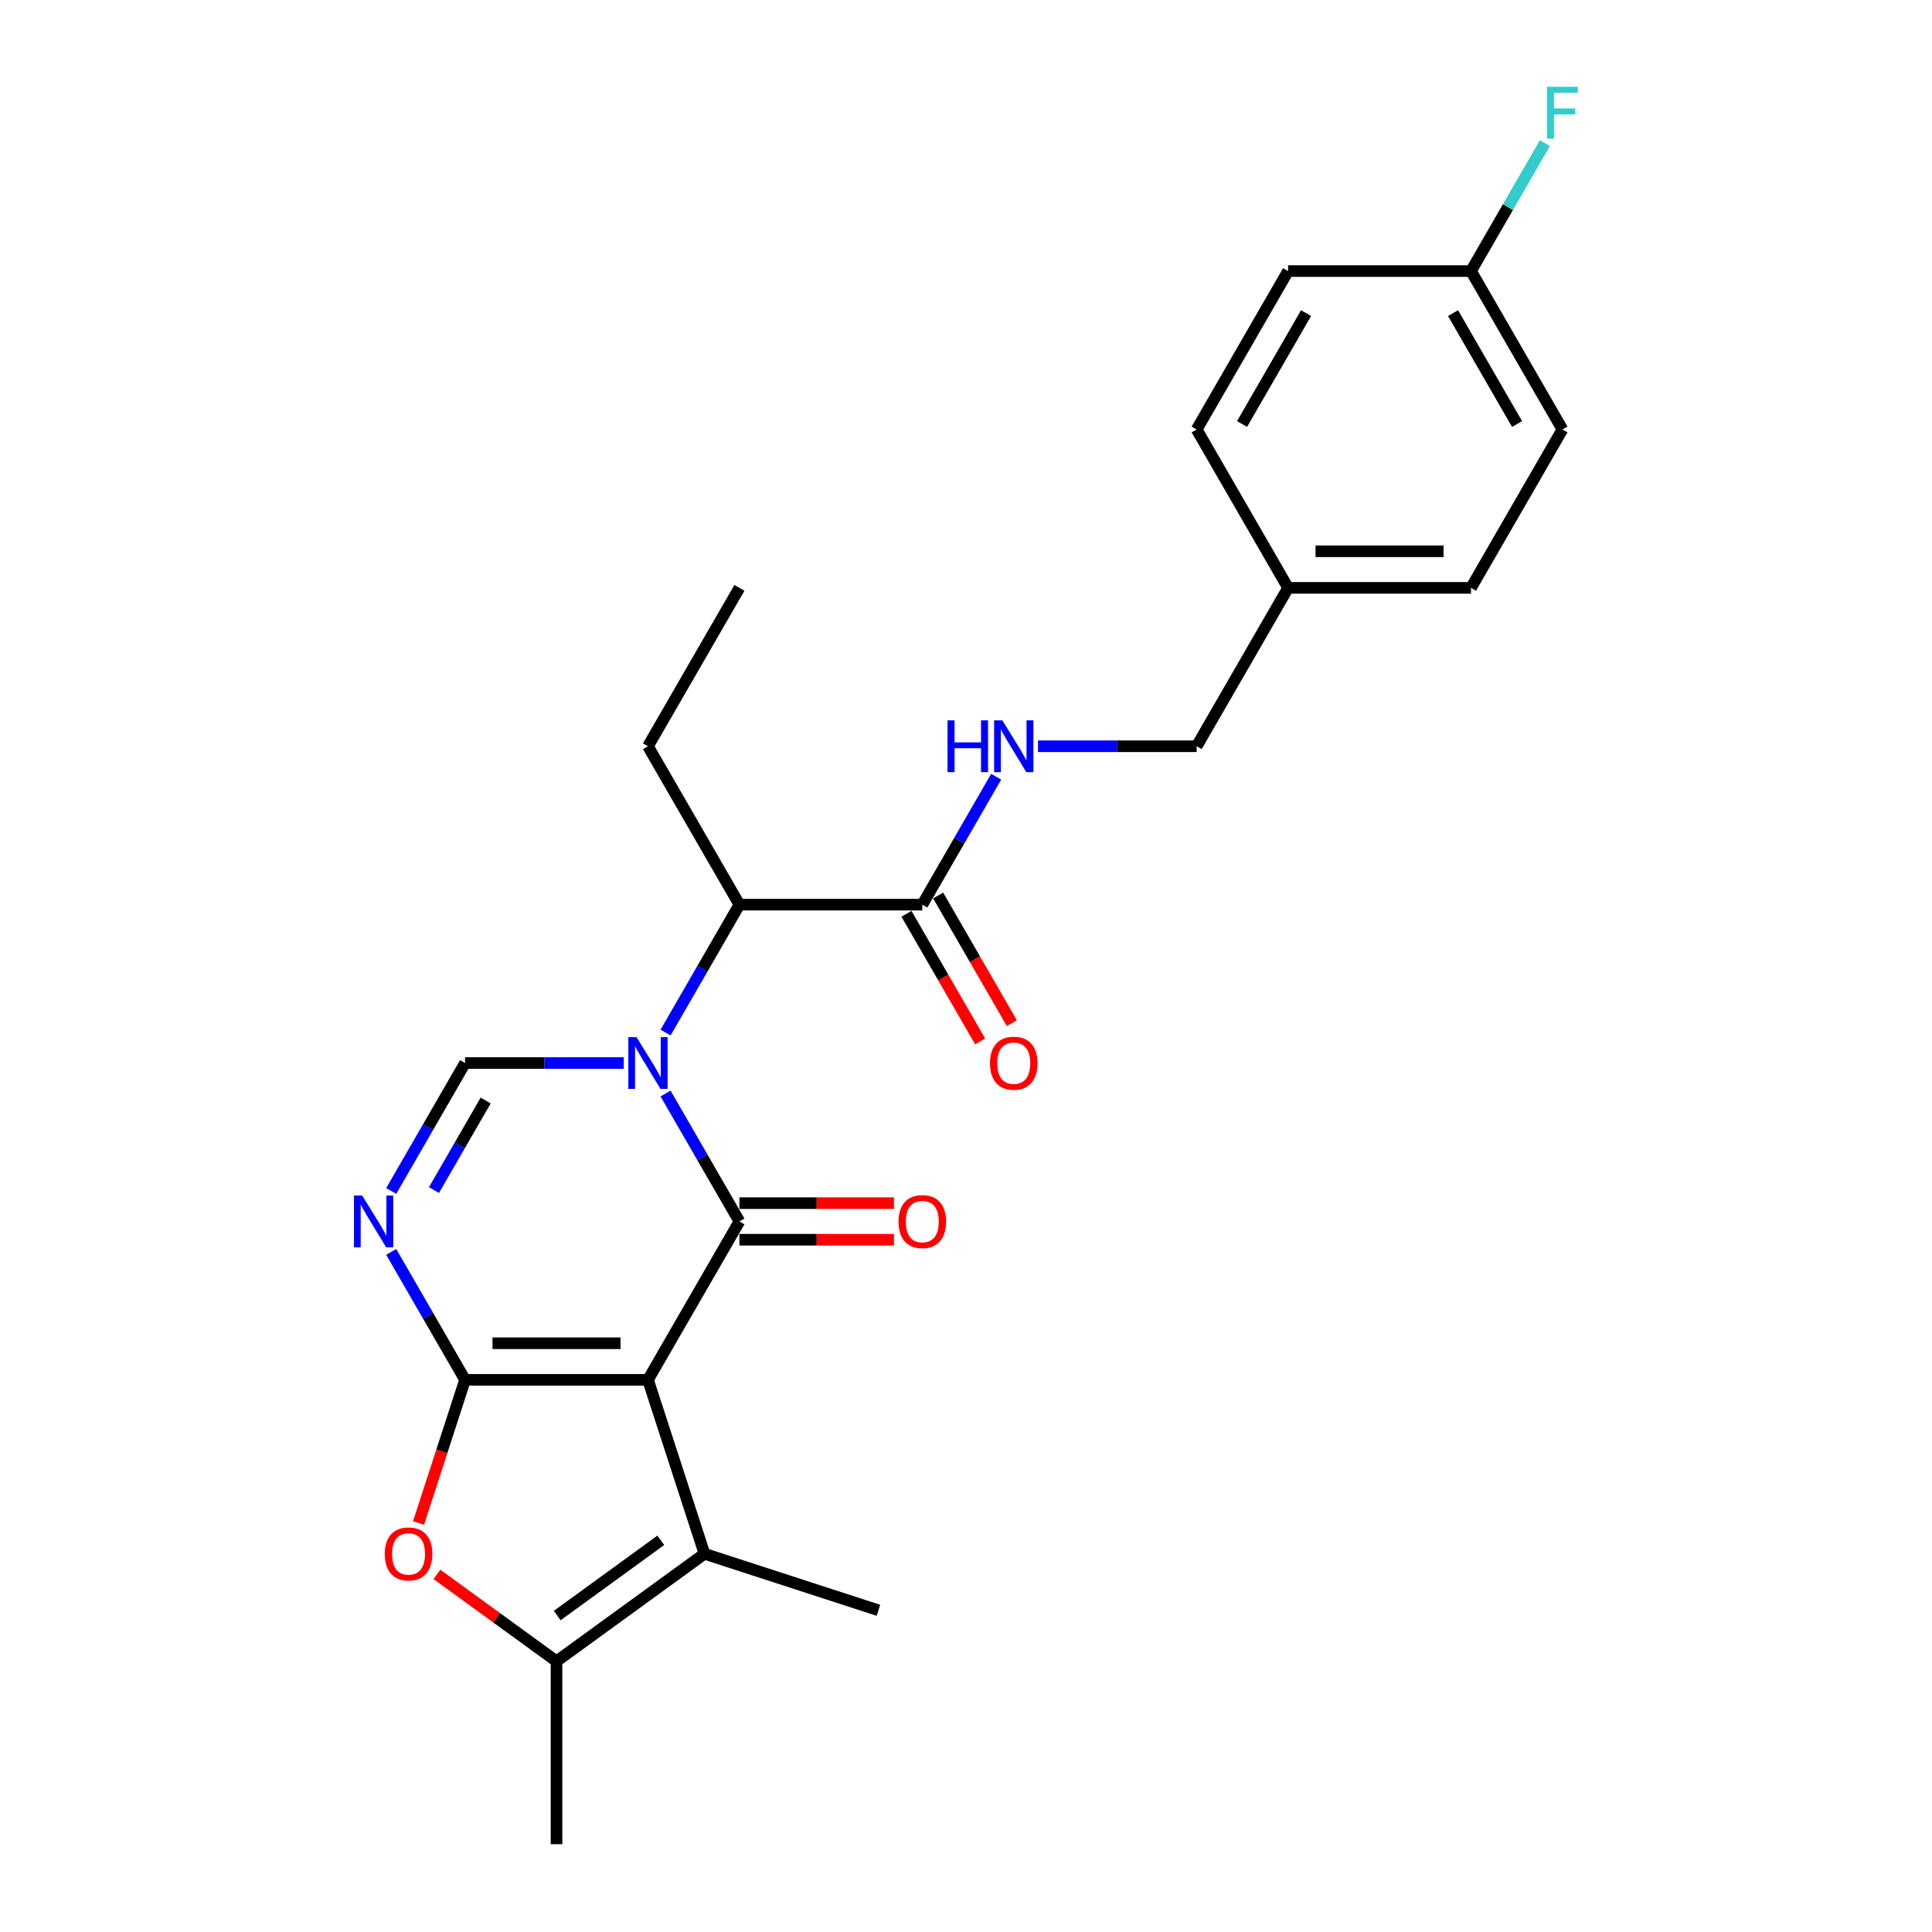<?xml version='1.0' encoding='iso-8859-1'?>
<svg version='1.1' baseProfile='full'
              xmlns='http://www.w3.org/2000/svg'
                      xmlns:rdkit='http://www.rdkit.org/xml'
                      xmlns:xlink='http://www.w3.org/1999/xlink'
                  xml:space='preserve'
width='1000px' height='1000px' viewBox='0 0 1000 1000'>
<!-- END OF HEADER -->
<rect style='opacity:1.0;fill:#FFFFFF;stroke:none' width='1000' height='1000' x='0' y='0'> </rect>
<path class='bond-0' d='M 335.386,714.2 L 240.719,714.2' style='fill:none;fill-rule:evenodd;stroke:#000000;stroke-width:6px;stroke-linecap:butt;stroke-linejoin:miter;stroke-opacity:1' />
<path class='bond-0' d='M 321.186,695.266 L 254.919,695.266' style='fill:none;fill-rule:evenodd;stroke:#000000;stroke-width:6px;stroke-linecap:butt;stroke-linejoin:miter;stroke-opacity:1' />
<path class='bond-1' d='M 335.386,714.2 L 382.72,632.215' style='fill:none;fill-rule:evenodd;stroke:#000000;stroke-width:6px;stroke-linecap:butt;stroke-linejoin:miter;stroke-opacity:1' />
<path class='bond-5' d='M 335.386,714.2 L 364.64,804.234' style='fill:none;fill-rule:evenodd;stroke:#000000;stroke-width:6px;stroke-linecap:butt;stroke-linejoin:miter;stroke-opacity:1' />
<path class='bond-3' d='M 240.719,714.2 L 221.605,681.093' style='fill:none;fill-rule:evenodd;stroke:#000000;stroke-width:6px;stroke-linecap:butt;stroke-linejoin:miter;stroke-opacity:1' />
<path class='bond-3' d='M 221.605,681.093 L 202.491,647.987' style='fill:none;fill-rule:evenodd;stroke:#0000FF;stroke-width:6px;stroke-linecap:butt;stroke-linejoin:miter;stroke-opacity:1' />
<path class='bond-6' d='M 240.719,714.2 L 228.679,751.255' style='fill:none;fill-rule:evenodd;stroke:#000000;stroke-width:6px;stroke-linecap:butt;stroke-linejoin:miter;stroke-opacity:1' />
<path class='bond-6' d='M 228.679,751.255 L 216.639,788.311' style='fill:none;fill-rule:evenodd;stroke:#FF0000;stroke-width:6px;stroke-linecap:butt;stroke-linejoin:miter;stroke-opacity:1' />
<path class='bond-2' d='M 382.72,632.215 L 363.606,599.109' style='fill:none;fill-rule:evenodd;stroke:#000000;stroke-width:6px;stroke-linecap:butt;stroke-linejoin:miter;stroke-opacity:1' />
<path class='bond-2' d='M 363.606,599.109 L 344.492,566.003' style='fill:none;fill-rule:evenodd;stroke:#0000FF;stroke-width:6px;stroke-linecap:butt;stroke-linejoin:miter;stroke-opacity:1' />
<path class='bond-11' d='M 382.72,641.682 L 422.717,641.682' style='fill:none;fill-rule:evenodd;stroke:#000000;stroke-width:6px;stroke-linecap:butt;stroke-linejoin:miter;stroke-opacity:1' />
<path class='bond-11' d='M 422.717,641.682 L 462.714,641.682' style='fill:none;fill-rule:evenodd;stroke:#FF0000;stroke-width:6px;stroke-linecap:butt;stroke-linejoin:miter;stroke-opacity:1' />
<path class='bond-11' d='M 382.72,622.749 L 422.717,622.749' style='fill:none;fill-rule:evenodd;stroke:#000000;stroke-width:6px;stroke-linecap:butt;stroke-linejoin:miter;stroke-opacity:1' />
<path class='bond-11' d='M 422.717,622.749 L 462.714,622.749' style='fill:none;fill-rule:evenodd;stroke:#FF0000;stroke-width:6px;stroke-linecap:butt;stroke-linejoin:miter;stroke-opacity:1' />
<path class='bond-4' d='M 322.852,550.231 L 281.786,550.231' style='fill:none;fill-rule:evenodd;stroke:#0000FF;stroke-width:6px;stroke-linecap:butt;stroke-linejoin:miter;stroke-opacity:1' />
<path class='bond-4' d='M 281.786,550.231 L 240.719,550.231' style='fill:none;fill-rule:evenodd;stroke:#000000;stroke-width:6px;stroke-linecap:butt;stroke-linejoin:miter;stroke-opacity:1' />
<path class='bond-8' d='M 344.492,534.459 L 363.606,501.353' style='fill:none;fill-rule:evenodd;stroke:#0000FF;stroke-width:6px;stroke-linecap:butt;stroke-linejoin:miter;stroke-opacity:1' />
<path class='bond-8' d='M 363.606,501.353 L 382.72,468.247' style='fill:none;fill-rule:evenodd;stroke:#000000;stroke-width:6px;stroke-linecap:butt;stroke-linejoin:miter;stroke-opacity:1' />
<path class='bond-26' d='M 202.491,616.444 L 221.605,583.337' style='fill:none;fill-rule:evenodd;stroke:#0000FF;stroke-width:6px;stroke-linecap:butt;stroke-linejoin:miter;stroke-opacity:1' />
<path class='bond-26' d='M 221.605,583.337 L 240.719,550.231' style='fill:none;fill-rule:evenodd;stroke:#000000;stroke-width:6px;stroke-linecap:butt;stroke-linejoin:miter;stroke-opacity:1' />
<path class='bond-26' d='M 224.622,615.979 L 238.002,592.804' style='fill:none;fill-rule:evenodd;stroke:#0000FF;stroke-width:6px;stroke-linecap:butt;stroke-linejoin:miter;stroke-opacity:1' />
<path class='bond-26' d='M 238.002,592.804 L 251.382,569.63' style='fill:none;fill-rule:evenodd;stroke:#000000;stroke-width:6px;stroke-linecap:butt;stroke-linejoin:miter;stroke-opacity:1' />
<path class='bond-7' d='M 364.64,804.234 L 288.053,859.878' style='fill:none;fill-rule:evenodd;stroke:#000000;stroke-width:6px;stroke-linecap:butt;stroke-linejoin:miter;stroke-opacity:1' />
<path class='bond-7' d='M 342.023,797.263 L 288.412,836.214' style='fill:none;fill-rule:evenodd;stroke:#000000;stroke-width:6px;stroke-linecap:butt;stroke-linejoin:miter;stroke-opacity:1' />
<path class='bond-16' d='M 364.64,804.234 L 454.674,833.488' style='fill:none;fill-rule:evenodd;stroke:#000000;stroke-width:6px;stroke-linecap:butt;stroke-linejoin:miter;stroke-opacity:1' />
<path class='bond-25' d='M 226.139,814.895 L 257.096,837.386' style='fill:none;fill-rule:evenodd;stroke:#FF0000;stroke-width:6px;stroke-linecap:butt;stroke-linejoin:miter;stroke-opacity:1' />
<path class='bond-25' d='M 257.096,837.386 L 288.053,859.878' style='fill:none;fill-rule:evenodd;stroke:#000000;stroke-width:6px;stroke-linecap:butt;stroke-linejoin:miter;stroke-opacity:1' />
<path class='bond-18' d='M 288.053,859.878 L 288.053,954.545' style='fill:none;fill-rule:evenodd;stroke:#000000;stroke-width:6px;stroke-linecap:butt;stroke-linejoin:miter;stroke-opacity:1' />
<path class='bond-9' d='M 382.72,468.247 L 477.387,468.247' style='fill:none;fill-rule:evenodd;stroke:#000000;stroke-width:6px;stroke-linecap:butt;stroke-linejoin:miter;stroke-opacity:1' />
<path class='bond-23' d='M 382.72,468.247 L 335.386,386.262' style='fill:none;fill-rule:evenodd;stroke:#000000;stroke-width:6px;stroke-linecap:butt;stroke-linejoin:miter;stroke-opacity:1' />
<path class='bond-10' d='M 477.387,468.247 L 496.501,435.14' style='fill:none;fill-rule:evenodd;stroke:#000000;stroke-width:6px;stroke-linecap:butt;stroke-linejoin:miter;stroke-opacity:1' />
<path class='bond-10' d='M 496.501,435.14 L 515.615,402.034' style='fill:none;fill-rule:evenodd;stroke:#0000FF;stroke-width:6px;stroke-linecap:butt;stroke-linejoin:miter;stroke-opacity:1' />
<path class='bond-12' d='M 469.189,472.98 L 488.259,506.011' style='fill:none;fill-rule:evenodd;stroke:#000000;stroke-width:6px;stroke-linecap:butt;stroke-linejoin:miter;stroke-opacity:1' />
<path class='bond-12' d='M 488.259,506.011 L 507.33,539.041' style='fill:none;fill-rule:evenodd;stroke:#FF0000;stroke-width:6px;stroke-linecap:butt;stroke-linejoin:miter;stroke-opacity:1' />
<path class='bond-12' d='M 485.586,463.513 L 504.656,496.544' style='fill:none;fill-rule:evenodd;stroke:#000000;stroke-width:6px;stroke-linecap:butt;stroke-linejoin:miter;stroke-opacity:1' />
<path class='bond-12' d='M 504.656,496.544 L 523.726,529.575' style='fill:none;fill-rule:evenodd;stroke:#FF0000;stroke-width:6px;stroke-linecap:butt;stroke-linejoin:miter;stroke-opacity:1' />
<path class='bond-13' d='M 537.255,386.262 L 578.322,386.262' style='fill:none;fill-rule:evenodd;stroke:#0000FF;stroke-width:6px;stroke-linecap:butt;stroke-linejoin:miter;stroke-opacity:1' />
<path class='bond-13' d='M 578.322,386.262 L 619.389,386.262' style='fill:none;fill-rule:evenodd;stroke:#000000;stroke-width:6px;stroke-linecap:butt;stroke-linejoin:miter;stroke-opacity:1' />
<path class='bond-15' d='M 619.389,386.262 L 666.722,304.278' style='fill:none;fill-rule:evenodd;stroke:#000000;stroke-width:6px;stroke-linecap:butt;stroke-linejoin:miter;stroke-opacity:1' />
<path class='bond-14' d='M 761.39,140.309 L 808.723,222.294' style='fill:none;fill-rule:evenodd;stroke:#000000;stroke-width:6px;stroke-linecap:butt;stroke-linejoin:miter;stroke-opacity:1' />
<path class='bond-14' d='M 752.093,162.074 L 785.227,219.463' style='fill:none;fill-rule:evenodd;stroke:#000000;stroke-width:6px;stroke-linecap:butt;stroke-linejoin:miter;stroke-opacity:1' />
<path class='bond-17' d='M 761.39,140.309 L 780.504,107.203' style='fill:none;fill-rule:evenodd;stroke:#000000;stroke-width:6px;stroke-linecap:butt;stroke-linejoin:miter;stroke-opacity:1' />
<path class='bond-17' d='M 780.504,107.203 L 799.618,74.096' style='fill:none;fill-rule:evenodd;stroke:#33CCCC;stroke-width:6px;stroke-linecap:butt;stroke-linejoin:miter;stroke-opacity:1' />
<path class='bond-27' d='M 761.39,140.309 L 666.722,140.309' style='fill:none;fill-rule:evenodd;stroke:#000000;stroke-width:6px;stroke-linecap:butt;stroke-linejoin:miter;stroke-opacity:1' />
<path class='bond-21' d='M 666.722,304.278 L 619.389,222.294' style='fill:none;fill-rule:evenodd;stroke:#000000;stroke-width:6px;stroke-linecap:butt;stroke-linejoin:miter;stroke-opacity:1' />
<path class='bond-22' d='M 666.722,304.278 L 761.39,304.278' style='fill:none;fill-rule:evenodd;stroke:#000000;stroke-width:6px;stroke-linecap:butt;stroke-linejoin:miter;stroke-opacity:1' />
<path class='bond-22' d='M 680.922,285.344 L 747.19,285.344' style='fill:none;fill-rule:evenodd;stroke:#000000;stroke-width:6px;stroke-linecap:butt;stroke-linejoin:miter;stroke-opacity:1' />
<path class='bond-19' d='M 808.723,222.294 L 761.39,304.278' style='fill:none;fill-rule:evenodd;stroke:#000000;stroke-width:6px;stroke-linecap:butt;stroke-linejoin:miter;stroke-opacity:1' />
<path class='bond-20' d='M 666.722,140.309 L 619.389,222.294' style='fill:none;fill-rule:evenodd;stroke:#000000;stroke-width:6px;stroke-linecap:butt;stroke-linejoin:miter;stroke-opacity:1' />
<path class='bond-20' d='M 676.019,162.074 L 642.886,219.463' style='fill:none;fill-rule:evenodd;stroke:#000000;stroke-width:6px;stroke-linecap:butt;stroke-linejoin:miter;stroke-opacity:1' />
<path class='bond-24' d='M 335.386,386.262 L 382.72,304.278' style='fill:none;fill-rule:evenodd;stroke:#000000;stroke-width:6px;stroke-linecap:butt;stroke-linejoin:miter;stroke-opacity:1' />
<path  class='atom-3' d='M 329.46 536.826
L 338.245 551.026
Q 339.116 552.427, 340.517 554.964
Q 341.918 557.502, 341.994 557.653
L 341.994 536.826
L 345.554 536.826
L 345.554 563.636
L 341.881 563.636
L 332.452 548.111
Q 331.354 546.293, 330.18 544.21
Q 329.044 542.128, 328.703 541.484
L 328.703 563.636
L 325.219 563.636
L 325.219 536.826
L 329.46 536.826
' fill='#0000FF'/>
<path  class='atom-4' d='M 187.459 618.811
L 196.244 633.011
Q 197.115 634.412, 198.516 636.949
Q 199.917 639.486, 199.993 639.637
L 199.993 618.811
L 203.553 618.811
L 203.553 645.62
L 199.879 645.62
L 190.451 630.095
Q 189.352 628.277, 188.179 626.195
Q 187.043 624.112, 186.702 623.468
L 186.702 645.62
L 183.218 645.62
L 183.218 618.811
L 187.459 618.811
' fill='#0000FF'/>
<path  class='atom-7' d='M 199.158 804.31
Q 199.158 797.872, 202.339 794.275
Q 205.52 790.678, 211.465 790.678
Q 217.41 790.678, 220.591 794.275
Q 223.772 797.872, 223.772 804.31
Q 223.772 810.823, 220.553 814.534
Q 217.334 818.207, 211.465 818.207
Q 205.558 818.207, 202.339 814.534
Q 199.158 810.861, 199.158 804.31
M 211.465 815.177
Q 215.555 815.177, 217.751 812.451
Q 219.985 809.687, 219.985 804.31
Q 219.985 799.046, 217.751 796.395
Q 215.555 793.707, 211.465 793.707
Q 207.375 793.707, 205.141 796.358
Q 202.945 799.008, 202.945 804.31
Q 202.945 809.725, 205.141 812.451
Q 207.375 815.177, 211.465 815.177
' fill='#FF0000'/>
<path  class='atom-11' d='M 490.433 372.857
L 494.068 372.857
L 494.068 384.255
L 507.776 384.255
L 507.776 372.857
L 511.411 372.857
L 511.411 399.667
L 507.776 399.667
L 507.776 387.285
L 494.068 387.285
L 494.068 399.667
L 490.433 399.667
L 490.433 372.857
' fill='#0000FF'/>
<path  class='atom-11' d='M 518.795 372.857
L 527.58 387.057
Q 528.451 388.459, 529.852 390.996
Q 531.253 393.533, 531.329 393.684
L 531.329 372.857
L 534.888 372.857
L 534.888 399.667
L 531.215 399.667
L 521.787 384.142
Q 520.688 382.324, 519.514 380.241
Q 518.378 378.159, 518.038 377.515
L 518.038 399.667
L 514.554 399.667
L 514.554 372.857
L 518.795 372.857
' fill='#0000FF'/>
<path  class='atom-12' d='M 465.081 632.291
Q 465.081 625.854, 468.262 622.256
Q 471.442 618.659, 477.387 618.659
Q 483.333 618.659, 486.513 622.256
Q 489.694 625.854, 489.694 632.291
Q 489.694 638.804, 486.476 642.515
Q 483.257 646.188, 477.387 646.188
Q 471.48 646.188, 468.262 642.515
Q 465.081 638.842, 465.081 632.291
M 477.387 643.159
Q 481.477 643.159, 483.673 640.433
Q 485.908 637.668, 485.908 632.291
Q 485.908 627.028, 483.673 624.377
Q 481.477 621.688, 477.387 621.688
Q 473.298 621.688, 471.064 624.339
Q 468.867 626.99, 468.867 632.291
Q 468.867 637.706, 471.064 640.433
Q 473.298 643.159, 477.387 643.159
' fill='#FF0000'/>
<path  class='atom-13' d='M 512.414 550.307
Q 512.414 543.869, 515.595 540.272
Q 518.776 536.675, 524.721 536.675
Q 530.666 536.675, 533.847 540.272
Q 537.028 543.869, 537.028 550.307
Q 537.028 556.82, 533.809 560.531
Q 530.591 564.204, 524.721 564.204
Q 518.814 564.204, 515.595 560.531
Q 512.414 556.858, 512.414 550.307
M 524.721 561.175
Q 528.811 561.175, 531.007 558.448
Q 533.241 555.684, 533.241 550.307
Q 533.241 545.043, 531.007 542.393
Q 528.811 539.704, 524.721 539.704
Q 520.632 539.704, 518.397 542.355
Q 516.201 545.005, 516.201 550.307
Q 516.201 555.722, 518.397 558.448
Q 520.632 561.175, 524.721 561.175
' fill='#FF0000'/>
<path  class='atom-18' d='M 800.752 44.92
L 816.694 44.92
L 816.694 47.987
L 804.35 47.987
L 804.35 56.128
L 815.331 56.128
L 815.331 59.233
L 804.35 59.233
L 804.35 71.73
L 800.752 71.73
L 800.752 44.92
' fill='#33CCCC'/>
</svg>
